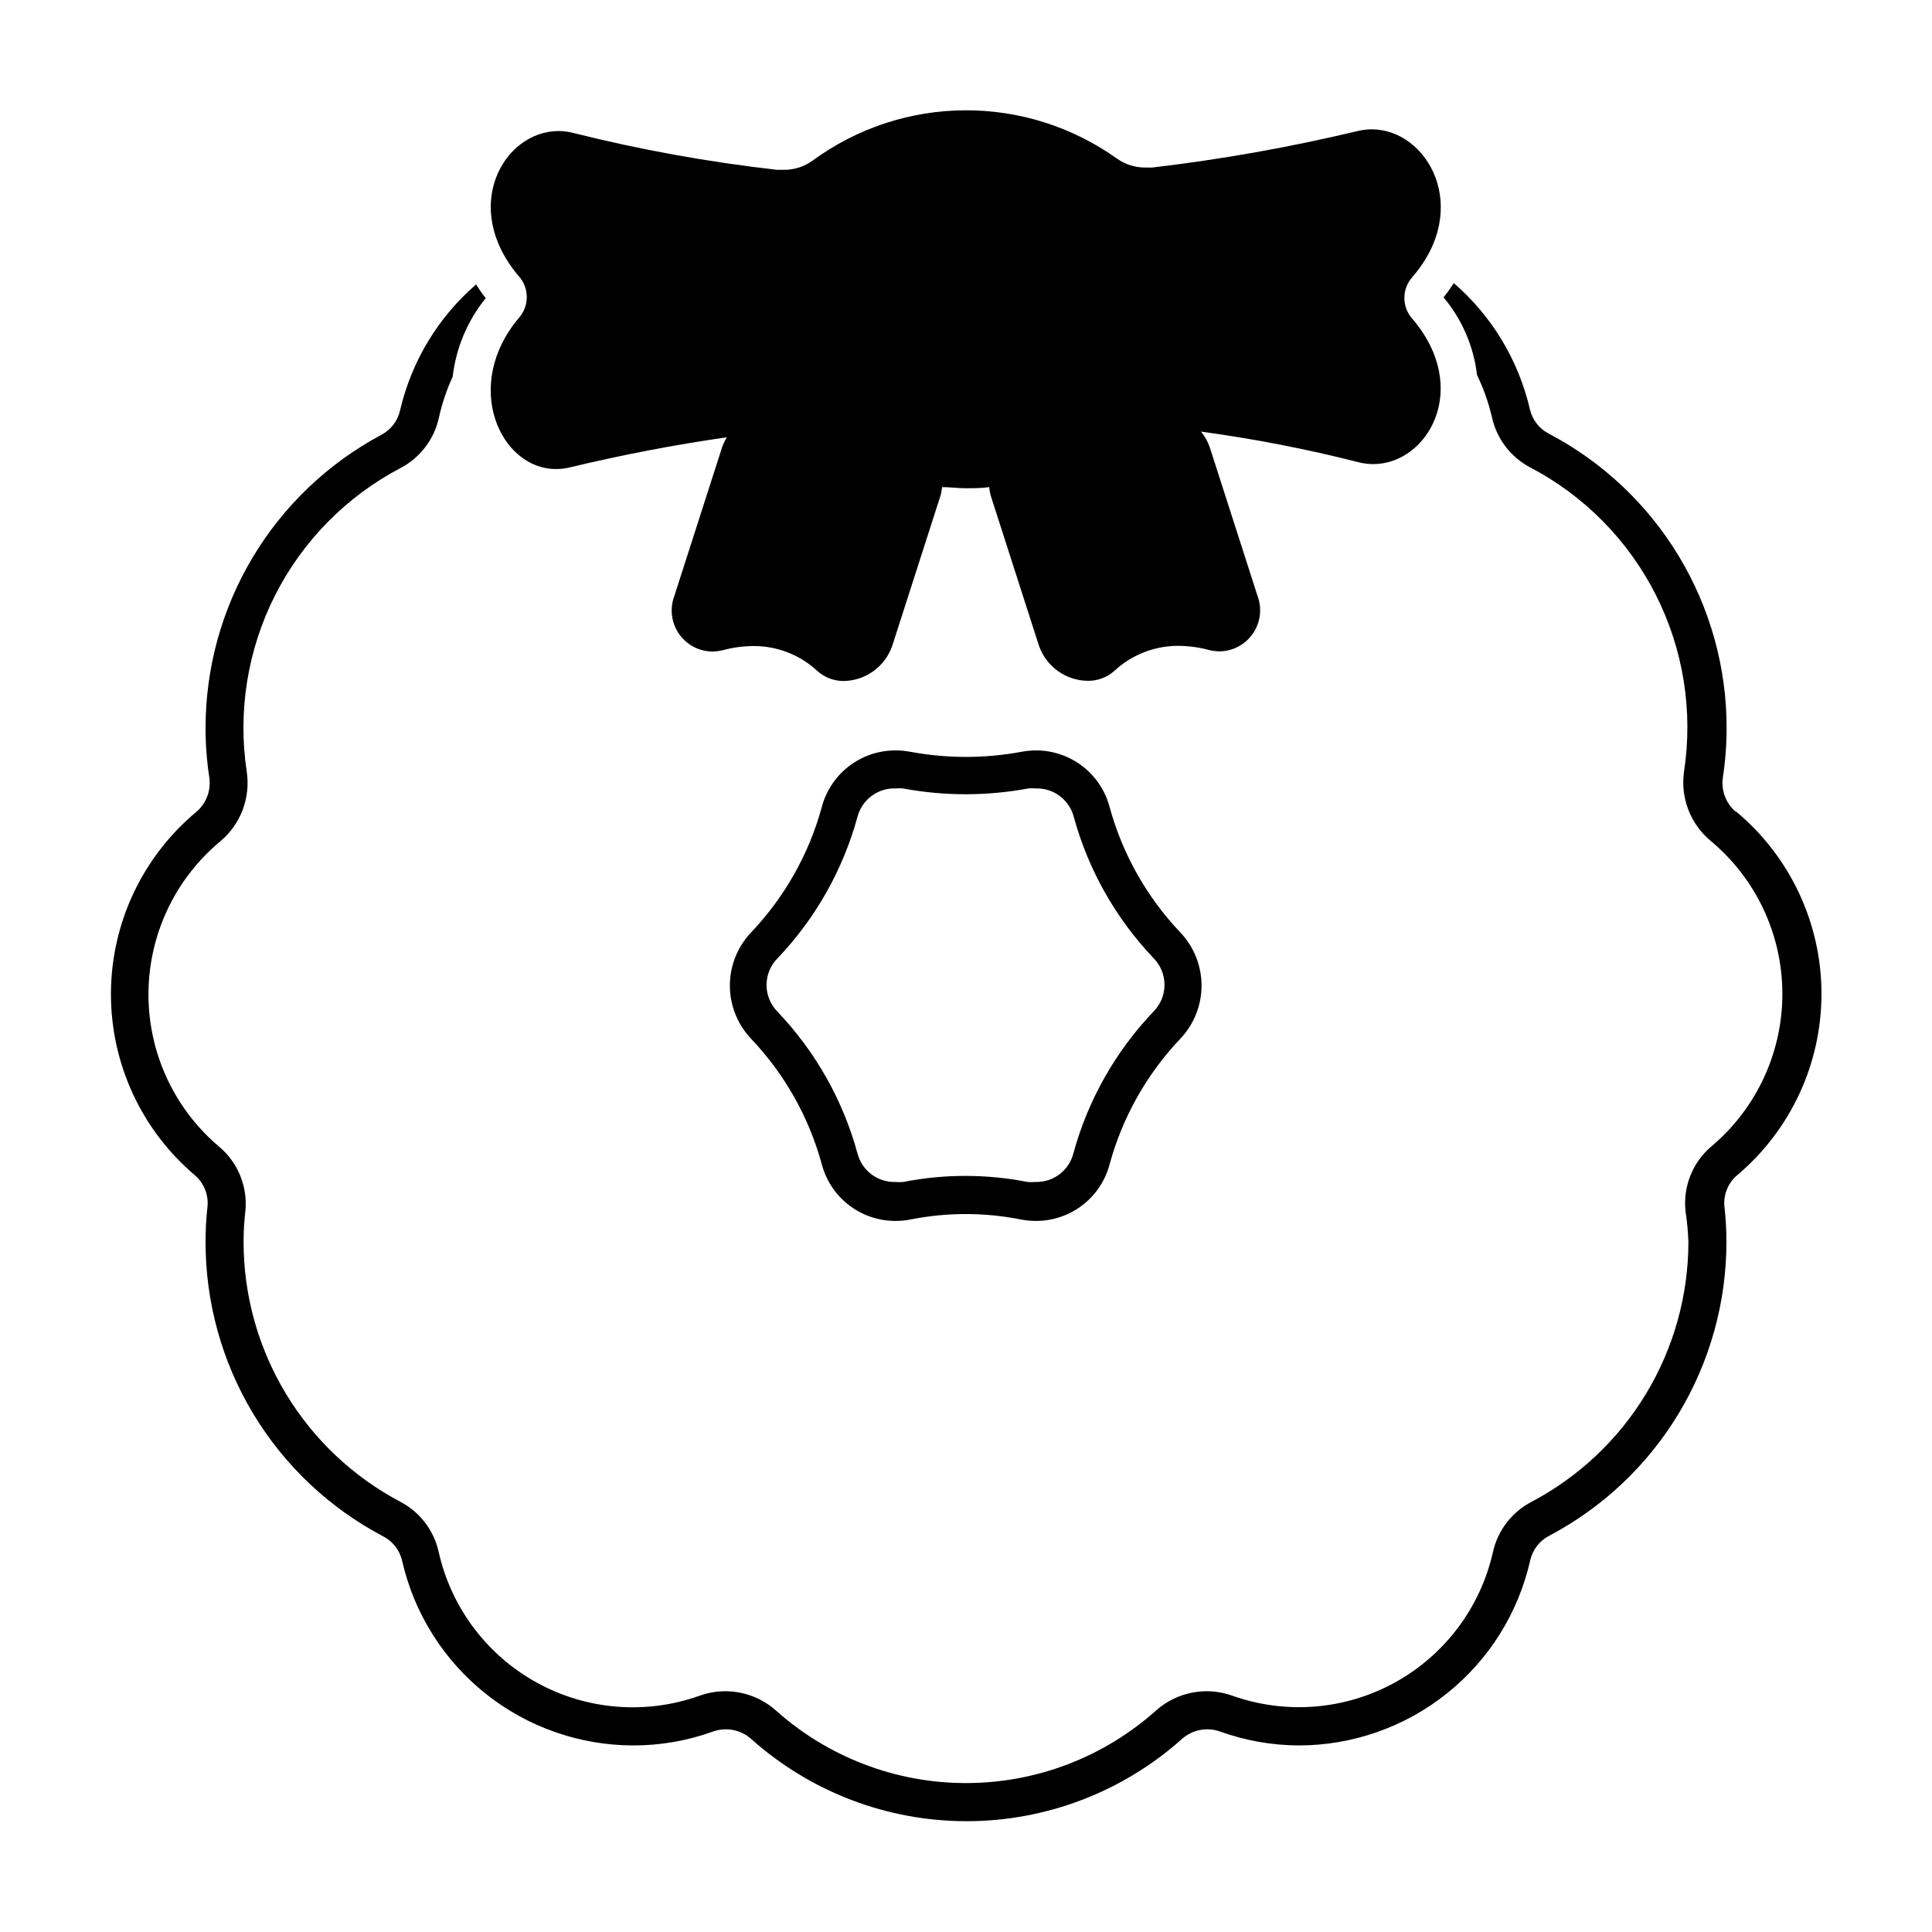<?xml version="1.0" encoding="UTF-8"?>
<!-- Uploaded to: SVG Repo, www.svgrepo.com, Generator: SVG Repo Mixer Tools -->
<svg fill="#000000" width="800px" height="800px" version="1.1" viewBox="144 144 512 512" xmlns="http://www.w3.org/2000/svg">
 <g>
  <path d="m603.99 359.14c-2.602-2.231-3.891-5.625-3.426-9.02 0.664-4.336 1-8.715 1.008-13.098 0.023-16.078-4.356-31.852-12.66-45.617-8.301-13.766-20.215-24.996-34.449-32.473-2.555-1.316-4.402-3.695-5.035-6.5-3.016-12.988-10.07-24.684-20.152-33.402-0.844 1.305-1.75 2.566-2.723 3.777 4.906 5.836 7.992 12.984 8.867 20.555 1.746 3.602 3.078 7.387 3.981 11.285 1.27 5.66 4.949 10.484 10.078 13.199 14.352 7.512 26 19.316 33.316 33.77 7.316 14.453 9.934 30.828 7.492 46.84-0.996 6.891 1.633 13.805 6.949 18.289 12.043 9.98 19.043 24.785 19.109 40.426 0.07 15.641-6.801 30.504-18.754 40.586-5.043 4.25-7.629 10.73-6.902 17.281 0.402 2.656 0.656 5.328 0.754 8.012 0.004 14.215-3.883 28.16-11.234 40.324-7.356 12.168-17.895 22.09-30.48 28.699-5.125 2.715-8.809 7.539-10.074 13.199-3.309 14.723-12.77 27.324-25.988 34.605-13.215 7.285-28.922 8.551-43.137 3.481-3.402-1.211-7.066-1.484-10.613-0.793s-6.84 2.324-9.539 4.723c-13.855 12.395-31.793 19.246-50.379 19.246-18.59 0-36.527-6.852-50.383-19.246-2.699-2.398-5.992-4.031-9.539-4.723-3.543-0.691-7.211-0.418-10.613 0.793-14.234 5.106-29.973 3.848-43.219-3.449-13.242-7.297-22.715-19.93-26.004-34.688-1.27-5.66-4.949-10.484-10.078-13.199-12.559-6.617-23.074-16.539-30.406-28.695-7.336-12.152-11.211-26.082-11.207-40.277 0.004-2.625 0.156-5.25 0.453-7.859 0.727-6.551-1.863-13.031-6.902-17.281-11.953-10.082-18.824-24.949-18.754-40.59 0.066-15.637 7.066-30.441 19.105-40.422 5.32-4.488 7.949-11.402 6.953-18.289-2.441-16.012 0.176-32.391 7.492-46.84 7.316-14.453 18.965-26.258 33.316-33.77 5.129-2.715 8.809-7.539 10.078-13.199 0.824-3.785 2.059-7.465 3.676-10.984 0.883-7.629 3.922-14.848 8.766-20.805-0.957-1.16-1.762-2.367-2.57-3.629h0.004c-10.086 8.719-17.141 20.414-20.152 33.402-0.637 2.805-2.481 5.184-5.039 6.5-14.066 7.531-25.82 18.738-34.012 32.43s-12.508 29.352-12.488 45.309c0.004 4.383 0.34 8.762 1.004 13.098 0.465 3.394-0.824 6.789-3.426 9.02-14.273 11.879-22.566 29.461-22.652 48.031-0.09 18.574 8.039 36.23 22.199 48.246 2.461 2.086 3.727 5.258 3.375 8.465-0.34 3.043-0.508 6.106-0.5 9.168-0.031 16.07 4.34 31.844 12.633 45.609 8.297 13.766 20.199 24.996 34.422 32.48 2.559 1.316 4.402 3.695 5.039 6.5 3.168 13.883 10.953 26.281 22.082 35.168 11.125 8.883 24.938 13.734 39.18 13.75 7.195 0.004 14.34-1.238 21.109-3.676 3.457-1.246 7.316-0.512 10.078 1.914 15.703 14.062 36.047 21.84 57.129 21.84 21.086 0 41.426-7.777 57.133-21.84 2.758-2.426 6.621-3.16 10.078-1.914 6.676 2.402 13.711 3.644 20.805 3.676 14.281-0.004 28.133-4.863 39.281-13.781 11.152-8.914 18.941-21.359 22.082-35.289 0.637-2.805 2.481-5.184 5.039-6.5 14.18-7.484 26.051-18.699 34.324-32.434 8.273-13.734 12.641-29.469 12.633-45.504 0-3.012-0.168-6.023-0.504-9.02-0.402-3.258 0.867-6.496 3.375-8.613 14.223-12.008 22.395-29.695 22.316-48.309-0.078-18.613-8.398-36.234-22.719-48.121z"/>
  <path d="m418.59 342.87c-1.285 0-2.566 0.117-3.828 0.352-9.773 1.824-19.801 1.824-29.574 0-1.262-0.234-2.547-0.352-3.828-0.352-4.484-0.02-8.844 1.457-12.395 4.195-3.551 2.734-6.086 6.578-7.207 10.918-3.41 12.402-9.832 23.773-18.691 33.102-3.621 3.801-5.641 8.852-5.641 14.105s2.019 10.305 5.641 14.105c8.867 9.344 15.289 20.73 18.691 33.152 1.121 4.34 3.656 8.184 7.207 10.918 3.551 2.738 7.91 4.215 12.395 4.195 1.352-0.004 2.703-0.137 4.027-0.402 9.598-1.895 19.473-1.895 29.07 0 1.328 0.266 2.68 0.398 4.031 0.402 4.481 0.02 8.844-1.457 12.395-4.195 3.547-2.734 6.082-6.578 7.203-10.918 3.406-12.422 9.828-23.809 18.691-33.152 3.621-3.801 5.644-8.852 5.644-14.105s-2.023-10.305-5.644-14.105c-8.859-9.328-15.277-20.699-18.691-33.102-1.117-4.324-3.637-8.152-7.164-10.891-3.531-2.734-7.867-4.219-12.332-4.223zm30.984 69.324c-10.023 10.543-17.273 23.402-21.109 37.434-1.156 4.586-5.348 7.75-10.078 7.606-0.688 0.066-1.379 0.066-2.066 0-10.875-2.144-22.07-2.144-32.949 0-0.684 0.066-1.379 0.066-2.062 0-4.731 0.145-8.922-3.019-10.078-7.606-3.836-14.031-11.086-26.891-21.109-37.434-1.906-1.895-2.981-4.469-2.981-7.156 0-2.684 1.074-5.262 2.981-7.152 10.016-10.527 17.266-23.371 21.109-37.383 1.176-4.566 5.363-7.707 10.078-7.559 0.652-0.059 1.309-0.059 1.965 0 10.988 2.051 22.262 2.051 33.25 0 0.652-0.059 1.312-0.059 1.965 0 4.715-0.148 8.898 2.992 10.078 7.559 3.84 14.012 11.094 26.855 21.109 37.383 1.895 1.906 2.949 4.488 2.93 7.176s-1.109 5.254-3.031 7.133z"/>
  <path d="m291.33 268.3c1.188 0.008 2.371-0.129 3.523-0.402 14.008-3.359 27.93-6.027 41.766-8.012l0.004 0.004c-0.551 0.883-0.988 1.832-1.312 2.82l-12.645 39.348c-1.207 3.312-0.738 7.004 1.266 9.906 2 2.902 5.285 4.656 8.809 4.703 1.004-0.012 2.004-0.145 2.973-0.402 2.602-0.684 5.273-1.039 7.961-1.059 6.301-0.02 12.371 2.356 16.98 6.652 1.926 1.711 4.422 2.644 7 2.617 5.856-0.125 10.996-3.918 12.848-9.473l12.645-39.348 0.004 0.004c0.258-0.84 0.426-1.699 0.504-2.57 2.066 0 4.133 0.301 6.246 0.301 2.117 0 4.18 0 6.246-0.301 0.078 0.871 0.246 1.73 0.504 2.57l12.645 39.348v-0.004c1.887 5.59 7.106 9.367 13 9.422 2.578 0.027 5.074-0.906 7.004-2.617 4.609-4.293 10.68-6.672 16.977-6.652 2.688 0.02 5.363 0.375 7.961 1.059 0.969 0.258 1.969 0.395 2.973 0.402 3.523-0.047 6.809-1.801 8.812-4.703 2-2.902 2.473-6.594 1.262-9.906l-12.645-39.348c-0.516-1.562-1.316-3.016-2.367-4.281 14.047 1.906 27.977 4.613 41.715 8.109 1.285 0.332 2.606 0.5 3.93 0.504 14.508 0 26.047-20.152 10.379-38.492-2.824-3.152-2.824-7.926 0-11.082 15.82-18.289 4.031-39.145-10.781-39.145-1.258 0.004-2.508 0.156-3.727 0.453-17.934 4.289-36.102 7.519-54.414 9.672h-1.715 0.004c-2.742 0.051-5.426-0.777-7.66-2.367-11.777-8.41-25.91-12.887-40.387-12.797-14.473 0.09-28.547 4.742-40.223 13.301-2.262 1.652-5.004 2.519-7.809 2.469h-1.664c-18.199-2.055-36.242-5.32-54.008-9.773-1.266-0.328-2.57-0.496-3.879-0.504-14.559 0-26.148 20.152-10.531 38.492l0.004-0.004c2.793 3.148 2.793 7.887 0 11.035-15.117 17.934-4.938 40.051 9.824 40.051z"/>
 </g>
</svg>